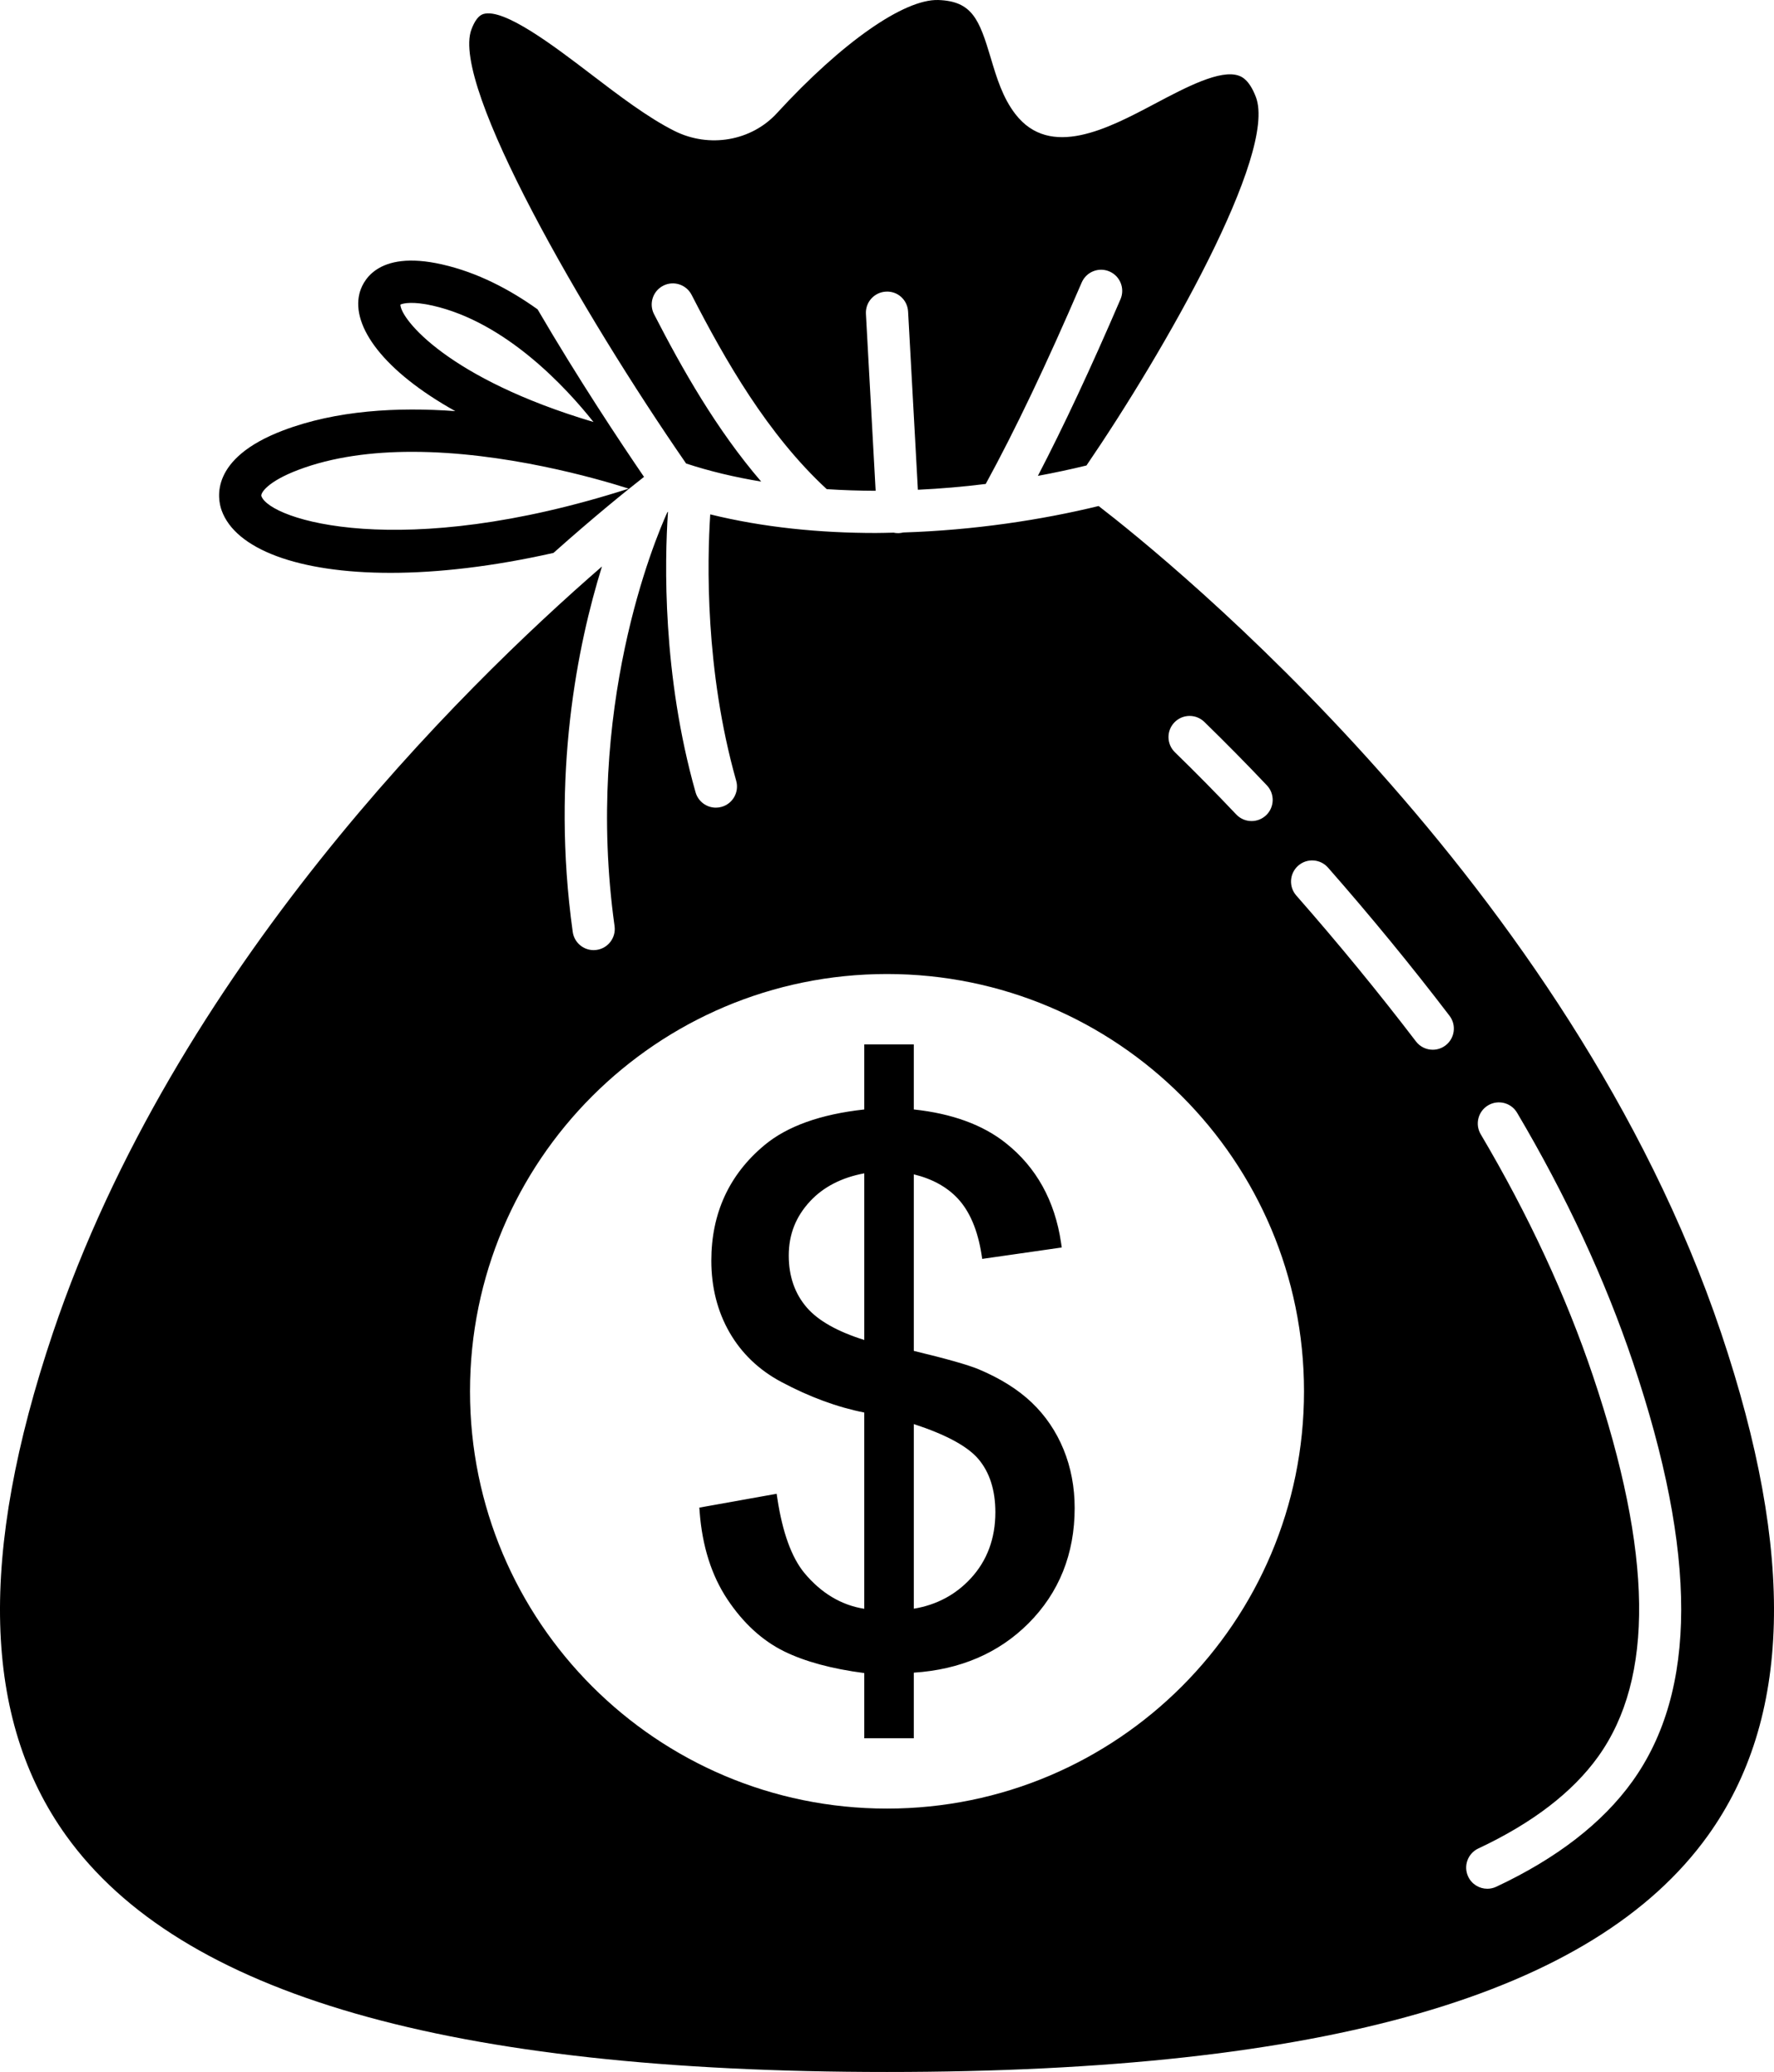 <?xml version="1.0" encoding="utf-8"?>
<!-- Generator: Adobe Illustrator 25.4.1, SVG Export Plug-In . SVG Version: 6.00 Build 0)  -->
<svg version="1.1" id="Layer_1" xmlns="http://www.w3.org/2000/svg" xmlns:xlink="http://www.w3.org/1999/xlink" x="0px" y="0px"
	 viewBox="412.996 247 257.028 300" style="enable-background:new 412.996 247 257.028 300;" xml:space="preserve">
<style type="text/css">
	.st0{fill:#666666;}
	.st1{fill:#E9A000;}
	.st2{fill:#FFE22E;}
	.st3{fill:#333333;}
	.st4{fill:#FFFFFF;}
	.st5{fill:#E79400;}
	.st6{fill:#FFD20C;}
	.st7{fill:none;stroke:#000000;stroke-width:5;stroke-miterlimit:10;}
	.st8{fill:none;stroke:#000000;stroke-width:5;stroke-linecap:round;stroke-linejoin:round;stroke-miterlimit:10;}
	.st9{fill:#606060;stroke:#000000;stroke-width:5;stroke-linejoin:round;stroke-miterlimit:10;}
	.st10{fill:none;stroke:#000000;stroke-width:5;stroke-linejoin:round;stroke-miterlimit:10;}
	.st11{fill:none;stroke:#000000;stroke-width:2;stroke-linecap:round;stroke-linejoin:round;stroke-miterlimit:10;}
	.st12{fill:#FFE036;}
	.st13{fill:#F7AE00;}
	.st14{fill:#FFC40C;}
	.st15{fill:none;stroke:#000000;stroke-width:2;stroke-miterlimit:10;}
	.st16{fill:none;stroke:#000000;stroke-width:2;stroke-linecap:round;stroke-linejoin:round;stroke-dasharray:12.088,12.088;}
	.st17{fill:#606060;}
</style>
<path id="path-01_00000181804335300534459910000005057130786140060859_" d="M562.481,450.073
	c-1.982-1.887-4.569-3.507-7.693-4.818c-1.592-0.654-4.667-1.525-9.393-2.66v-25.562
	c2.652,0.645,4.787,1.815,6.355,3.484c1.732,1.846,2.892,4.564,3.45,8.079l0.107,0.678l11.523-1.652
	l-0.102-0.692c-0.896-6.077-3.59-10.931-8.006-14.425c-3.316-2.642-7.797-4.278-13.328-4.868v-9.422
	h-7.178v9.424c-6.319,0.684-11.19,2.429-14.486,5.188c-5.091,4.243-7.673,9.862-7.673,16.7
	c0,3.85,0.885,7.342,2.63,10.379c1.75,3.047,4.277,5.463,7.508,7.181
	c4.065,2.17,8.106,3.659,12.02,4.432v28.416c-3.331-0.522-6.255-2.274-8.698-5.212
	c-1.839-2.248-3.147-5.859-3.889-10.735l-0.107-0.707l-11.201,2.004l0.047,0.627
	c0.371,4.949,1.722,9.207,4.017,12.653c2.297,3.45,5.069,5.987,8.242,7.542
	c2.999,1.47,6.896,2.524,11.59,3.134v9.438h7.178v-9.497c6.727-0.437,12.311-2.835,16.607-7.132
	c4.445-4.446,6.699-10.068,6.699-16.71c0-3.023-0.541-5.875-1.608-8.477
	C566.024,454.254,564.472,451.969,562.481,450.073z M538.217,441.013
	c-3.861-1.207-6.651-2.775-8.302-4.668c-1.751-2.007-2.639-4.547-2.639-7.547
	c0-3.068,1.019-5.65,3.114-7.893c1.927-2.061,4.557-3.412,7.828-4.02V441.013z M553.656,475.522
	c-2.195,2.38-4.971,3.858-8.261,4.401v-26.731c4.627,1.51,7.766,3.203,9.335,5.036
	c1.645,1.923,2.48,4.526,2.48,7.734C557.211,469.748,556.015,472.964,553.656,475.522z
	 M469.572,329.942c6.851,0,14.848-0.912,23.615-2.885c5.879-5.235,10.503-8.966,13.118-11.009
	c-3.415-4.991-9.502-14.137-15.418-24.256c-4.031-2.882-8.701-5.343-13.844-6.508
	c-9.621-2.182-11.596,2.696-11.974,4.242c-1.157,4.738,3.483,11.195,13.892,17
	c-8.33-0.61-17.239-0.132-24.957,2.801c-10.661,4.053-9.502,9.89-8.893,11.582
	C447.122,326.499,456.171,329.942,469.572,329.942z M471.008,291.102
	c0.43-0.21,1.852-0.491,4.682,0.151c10.647,2.413,19.353,11.885,23.293,16.847
	C477.904,301.841,471.034,293.191,471.008,291.102z M456.179,315.048
	c5.044-1.917,10.786-2.629,16.531-2.629c13.34,0,26.697,3.839,31.381,5.33
	c-33.064,10.598-51.983,4.53-53.221,1.087C450.719,318.421,451.7,316.751,456.179,315.048z
	 M512.404,314.11c-14.911-21.551-34.106-54.754-31.113-62.824c0.484-1.303,1.072-2.064,1.751-2.26
	c2.99-0.874,10.238,4.649,15.524,8.678c4.087,3.117,8.314,6.339,12.165,8.261
	c5.03,2.512,11.129,1.451,14.827-2.578c9.433-10.27,18.429-16.531,23.374-16.385
	c4.937,0.162,5.954,2.84,7.614,8.396c0.841,2.818,1.713,5.732,3.574,8.134
	c5.043,6.504,13.419,2.075,20.149-1.486c4.496-2.379,9.592-5.078,12.258-4.071
	c0.363,0.137,1.469,0.553,2.428,3.071c3.114,8.181-13.239,36.798-24.544,53.351
	c-2.332,0.567-4.681,1.067-7.039,1.502c3.712-7.133,7.65-15.54,11.968-25.574
	c0.668-1.552-0.048-3.352-1.601-4.021c-1.552-0.669-3.352,0.048-4.02,1.601
	c-5.101,11.849-9.651,21.389-13.905,29.165c-3.297,0.411-6.581,0.687-9.829,0.842l-1.419-25.799
	c-0.092-1.687-1.503-2.991-3.224-2.887c-1.687,0.093-2.98,1.536-2.887,3.223l1.409,25.611
	c-2.4-0.007-4.766-0.084-7.085-0.236c-8.557-7.898-14.697-18.634-19.578-28.131
	c-0.773-1.504-2.621-2.097-4.12-1.323c-1.504,0.773-2.095,2.618-1.323,4.121
	c4.075,7.927,9.027,16.682,15.524,24.238C519.419,316.089,515.769,315.218,512.404,314.11z
	 M662.357,439.976c-21.907-65.042-80.301-112.098-90.185-119.708c-8.264,2.014-18.11,3.51-28.316,3.828
	c-0.19,0.048-0.386,0.081-0.589,0.092c-0.057,0.004-0.115,0.005-0.171,0.005
	c-0.219,0-0.431-0.027-0.637-0.071c-0.865,0.018-1.728,0.048-2.596,0.048
	c-8.089,0-16.276-0.8-23.963-2.694c-0.442,6.811-0.774,22.547,3.761,38.571
	c0.46,1.626-0.484,3.317-2.111,3.777c-0.279,0.079-0.559,0.117-0.834,0.117
	c-1.335,0-2.562-0.88-2.943-2.228c-4.821-17.033-4.484-33.353-3.995-40.613
	c-0.031,0.024-0.066,0.052-0.098,0.077c-1.838,4.054-12.04,28.393-7.642,59.907
	c0.234,1.674-0.934,3.22-2.607,3.454c-0.143,0.02-0.286,0.03-0.427,0.03
	c-1.503,0-2.814-1.108-3.027-2.638c-3.171-22.723,0.728-41.642,4.234-52.909
	c-20.57,17.833-61.898,58.556-79.548,110.956c-10.822,32.131-10.194,55.946,1.919,72.808
	C439.123,535.808,478.025,547,541.511,547c63.486,0,102.387-11.192,118.927-34.216
	C672.551,495.923,673.179,472.107,662.357,439.976z M583.161,351.586
	c1.179-1.211,3.116-1.238,4.328-0.059c3.086,3.005,6.136,6.096,9.064,9.189
	c1.162,1.228,1.109,3.164-0.118,4.326c-0.592,0.56-1.348,0.838-2.104,0.838
	c-0.81,0-1.621-0.32-2.222-0.956c-2.871-3.033-5.862-6.065-8.89-9.011
	C582.009,354.734,581.982,352.797,583.161,351.586z M541.511,508.864c-33.368,0-60.419-27.05-60.419-60.419
	s27.05-60.419,60.419-60.419s60.419,27.05,60.419,60.419S574.879,508.864,541.511,508.864z
	 M622.436,398.362c-0.555,0.423-1.207,0.628-1.855,0.628c-0.922,0-1.831-0.414-2.434-1.203
	c-5.413-7.085-11.245-14.193-17.338-21.128c-1.115-1.269-0.991-3.203,0.279-4.318
	c1.269-1.117,3.204-0.99,4.319,0.279c6.185,7.039,12.108,14.256,17.603,21.452
	C624.036,395.416,623.779,397.336,622.436,398.362z M649.504,504.928
	c-4.321,6.016-10.957,11.148-19.722,15.254c-0.42,0.196-0.862,0.289-1.296,0.289
	c-1.151,0-2.253-0.652-2.773-1.763c-0.717-1.531-0.057-3.352,1.473-4.069
	c7.807-3.657,13.644-8.126,17.348-13.282c8.169-11.371,7.929-29.405-0.736-55.13
	c-3.902-11.581-9.374-23.355-16.265-34.997c-0.861-1.454-0.38-3.331,1.075-4.192
	c1.454-0.858,3.33-0.381,4.192,1.075c7.109,12.009,12.761,24.174,16.798,36.16
	C658.936,472.001,658.906,491.841,649.504,504.928z"/>
</svg>
